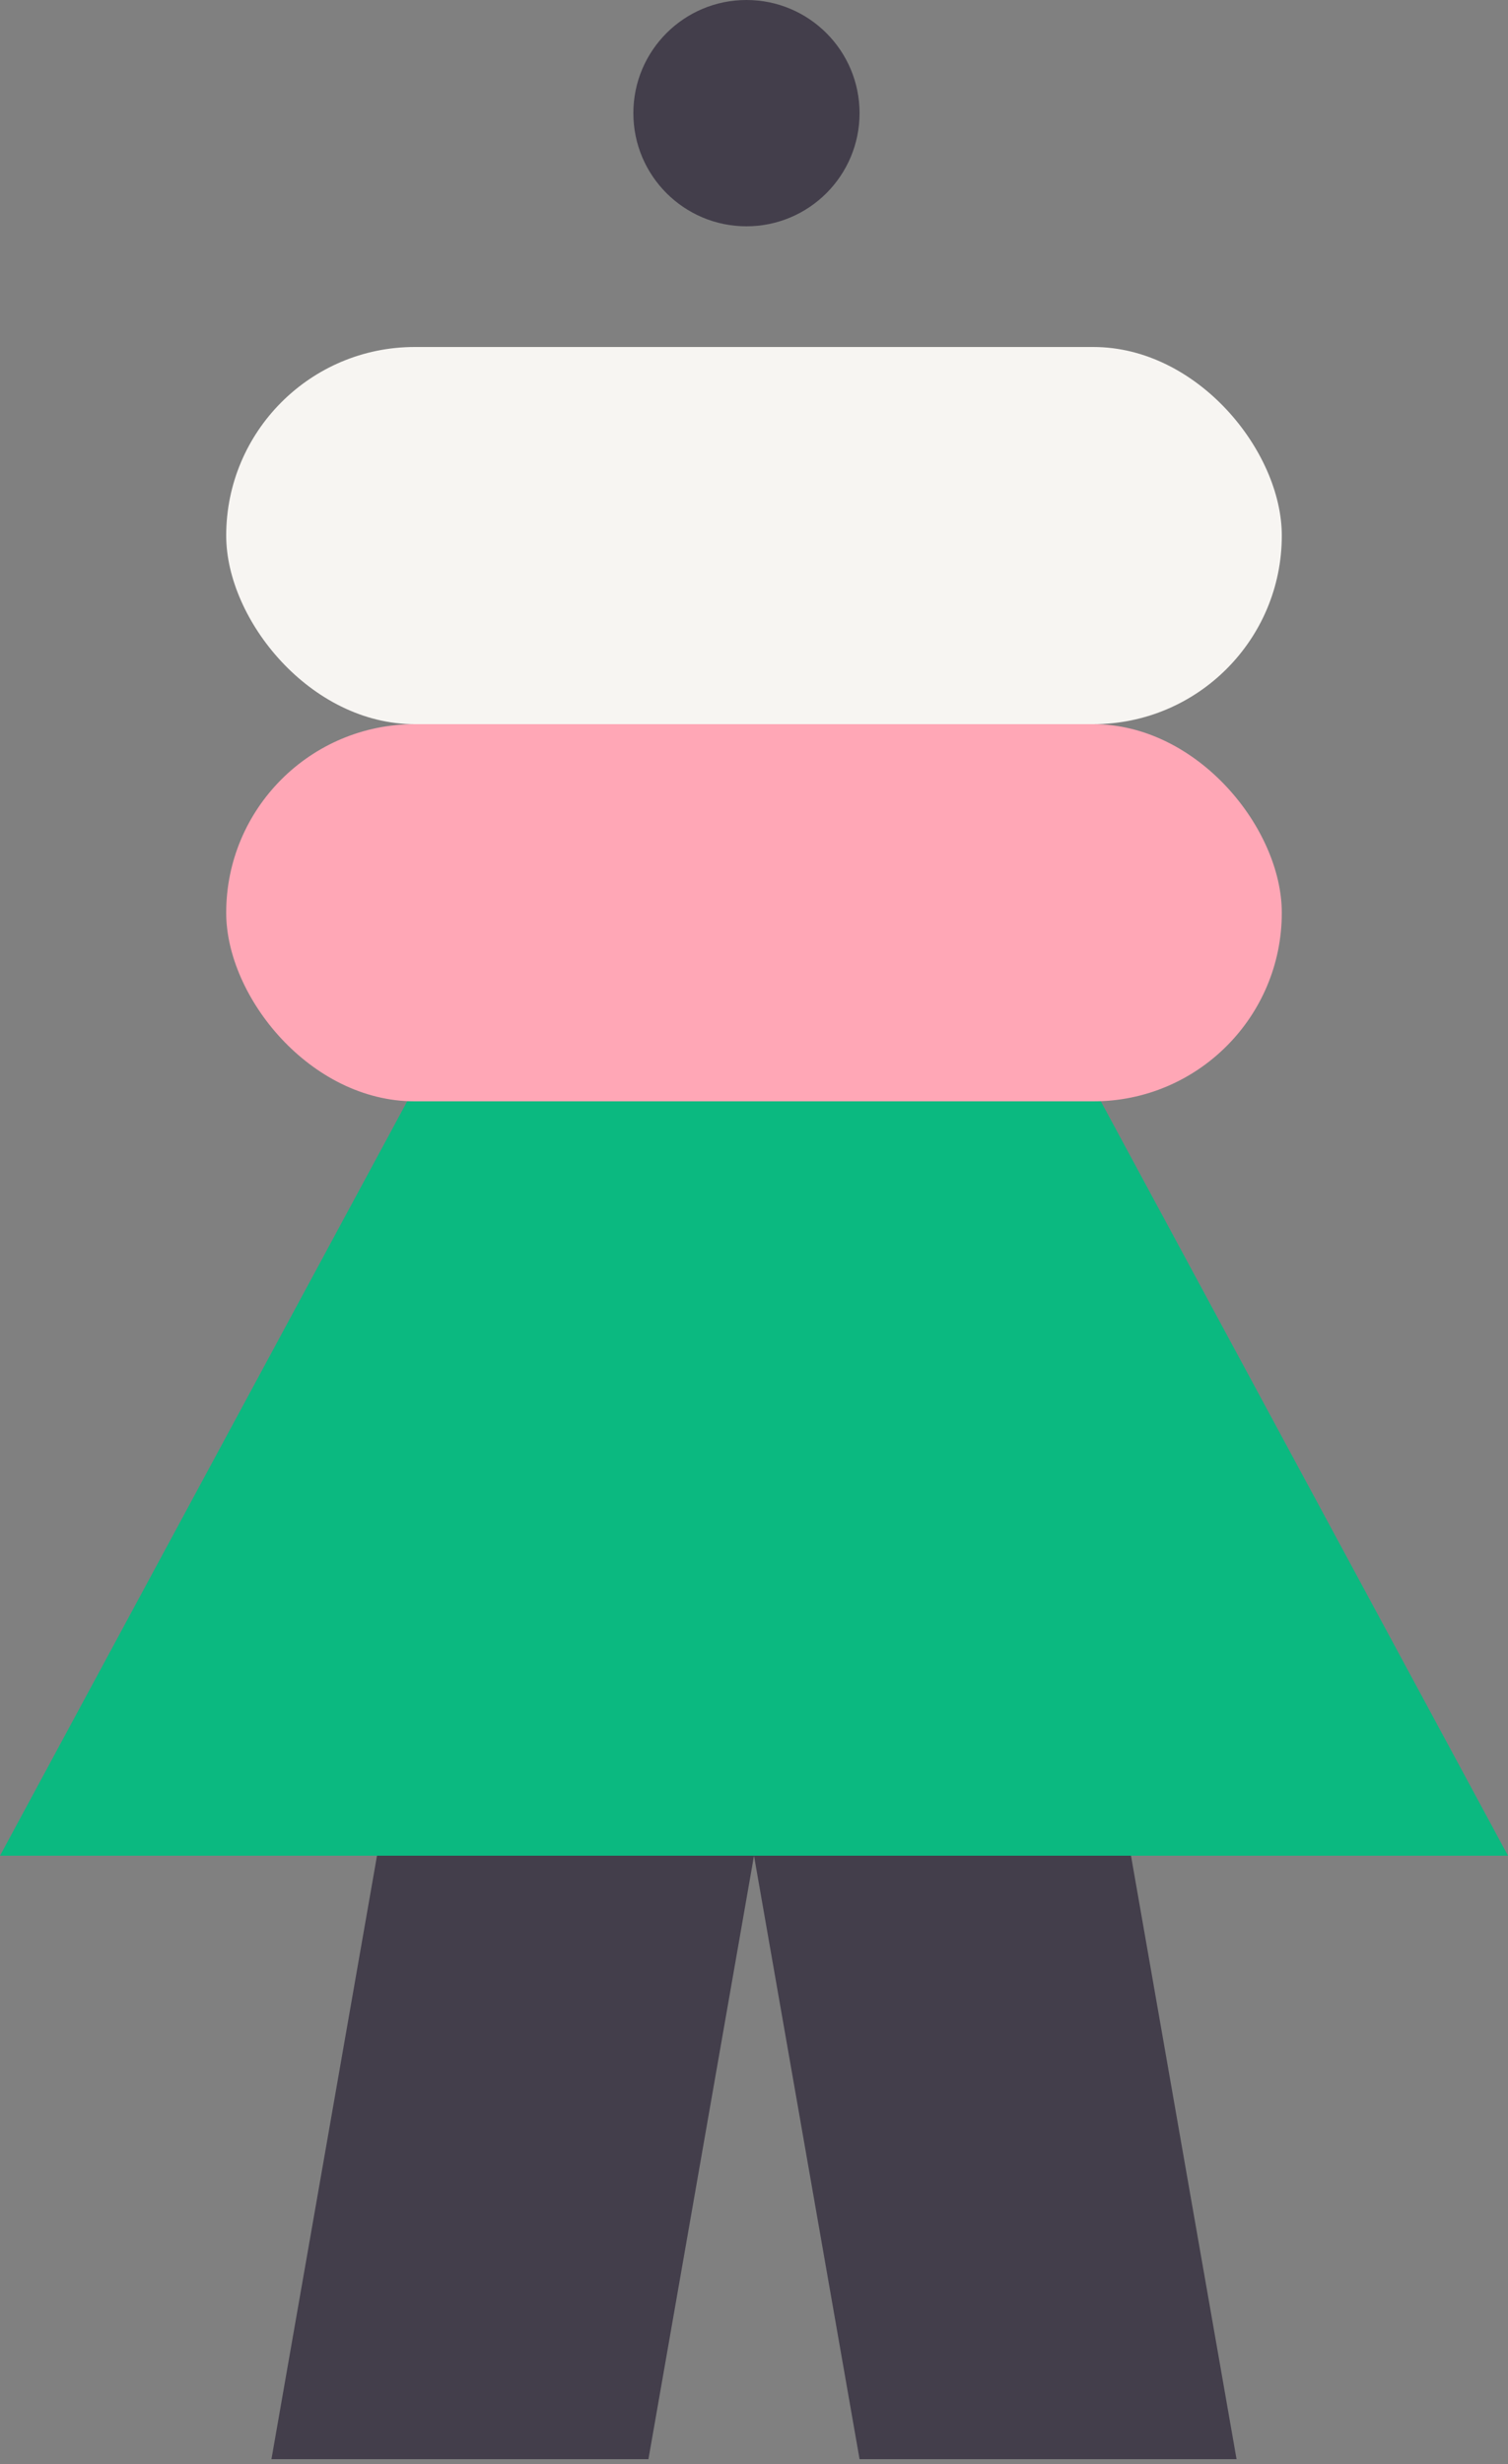 <svg width="60" height="98" viewBox="0 0 60 98" fill="none" xmlns="http://www.w3.org/2000/svg">
<rect x="0" y="0" width="60" height="98" fill="#808080" stroke="none"/>
<path d="M15 73.8H30L25.8 97.8H10.8L15 73.8Z" fill="#433E4B"/>
<path d="M45 73.8H30L34.2 97.8H49.2L45 73.8Z" fill="#433E4B"/>
<circle cx="29.7" cy="4.5" r="4.5" fill="#433E4B"/>
<rect x="9" y="13.8" width="42" height="15" rx="7.5" fill="#F7F5F2"/>
<rect x="9" y="28.8" width="42" height="15" rx="7.5" fill="#FFA7B6"/>
<path d="M16.2 43.8L43.8 43.8L60 73.8H0L16.2 43.8Z" fill="#0BB980"/>
</svg>
